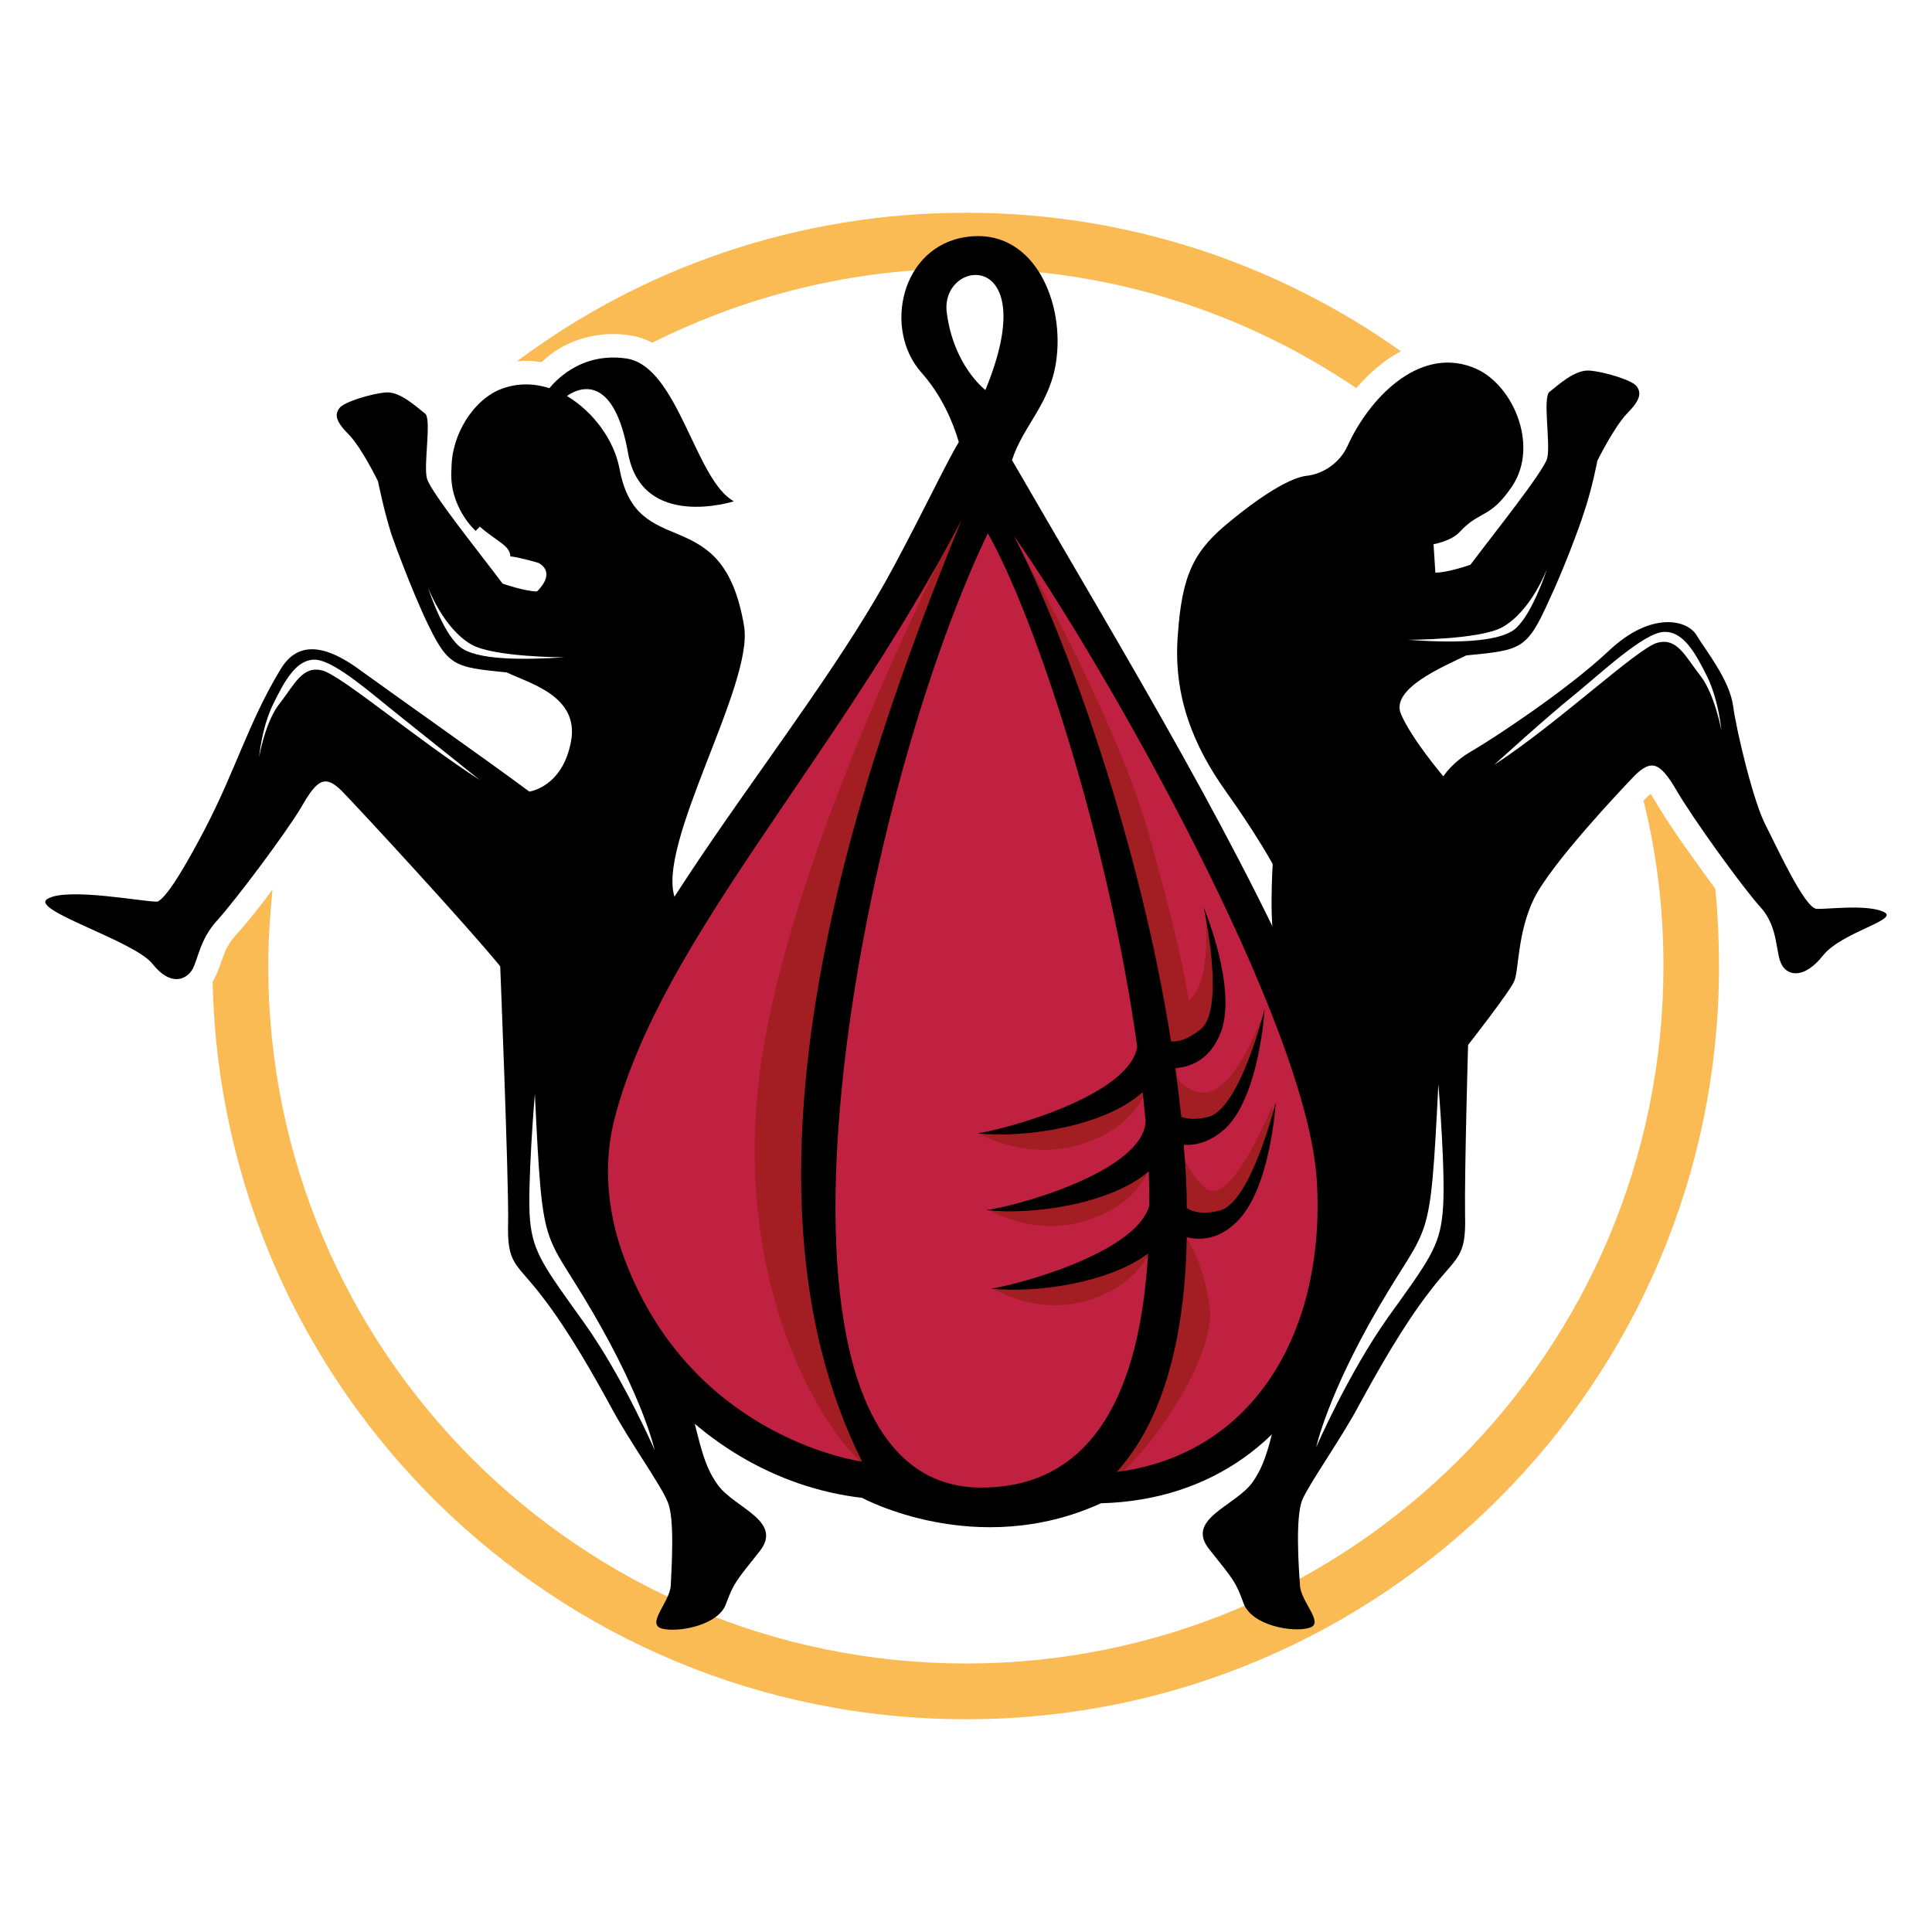 <?xml version="1.0" encoding="utf-8"?>
<!-- Generator: Adobe Illustrator 16.0.0, SVG Export Plug-In . SVG Version: 6.00 Build 0)  -->
<!DOCTYPE svg PUBLIC "-//W3C//DTD SVG 1.1//EN" "http://www.w3.org/Graphics/SVG/1.1/DTD/svg11.dtd">
<svg version="1.1" id="Calque_1" xmlns="http://www.w3.org/2000/svg" xmlns:xlink="http://www.w3.org/1999/xlink" x="0px" y="0px"
	 width="32px" height="32px" viewBox="116.25 33.5 32 32" enable-background="new 116.25 33.5 32 32" xml:space="preserve">
<g>
	<path fill-rule="evenodd" clip-rule="evenodd" fill="#FABA54" d="M132.252,37.024c2.685,0,5.168,0.851,7.201,2.294
		c-0.271,0.141-0.521,0.36-0.74,0.61c-1.844-1.251-4.067-1.982-6.461-1.982c-1.874,0-3.636,0.45-5.199,1.231
		c-0.11-0.06-0.23-0.1-0.351-0.12c-0.54-0.09-1.102,0.07-1.481,0.441c-0.141-0.021-0.281-0.03-0.412-0.011
		C126.883,37.937,129.457,37.024,132.252,37.024L132.252,37.024z M144.662,48.223c0.04,0.421,0.06,0.842,0.06,1.282
		c0,6.893-5.579,12.471-12.47,12.471c-6.812,0-12.341-5.449-12.48-12.221l0.009-0.01c0.151-0.26,0.142-0.49,0.361-0.741
		c0.221-0.24,0.431-0.511,0.621-0.771c-0.04,0.42-0.07,0.841-0.07,1.271c0,6.381,5.179,11.549,11.56,11.549
		c6.38,0,11.549-5.168,11.549-11.549c0-0.951-0.11-1.862-0.33-2.744c0.039-0.04,0.08-0.08,0.12-0.11c0.029,0.05,0.06,0.1,0.08,0.13
		c0.199,0.341,0.44,0.682,0.671,1.002C144.442,47.923,144.552,48.072,144.662,48.223L144.662,48.223z"/>
	<path fill-rule="evenodd" clip-rule="evenodd" d="M141.877,42.914c0,0-0.24,0.751-0.53,1.002c-0.291,0.24-1.122,0.23-1.772,0.181
		c0,0,1.191,0,1.563-0.211C141.617,43.616,141.877,42.914,141.877,42.914L141.877,42.914z M140.074,51.458
		c0,0,0.131,1.572,0.07,2.134c-0.05,0.552-0.23,0.791-0.901,1.723c-0.661,0.932-1.192,2.154-1.192,2.154s0.181-0.852,1.032-2.314
		S139.935,54.223,140.074,51.458L140.074,51.458z M140.996,46.17c0,0,0.892-0.812,1.332-1.162c0.44-0.361,1.143-1.021,1.473-1.041
		c0.33-0.021,0.531,0.35,0.731,0.751c0.189,0.4,0.23,0.881,0.23,0.881s-0.11-0.602-0.351-0.911c-0.251-0.32-0.381-0.632-0.712-0.541
		C143.37,44.236,142.058,45.479,140.996,46.17L140.996,46.17z M140.535,44.356c0.911-0.09,1.002-0.09,1.372-0.912
		c0.24-0.511,0.491-1.182,0.571-1.432c0.141-0.411,0.23-0.882,0.23-0.882s0.271-0.55,0.491-0.781c0.22-0.22,0.24-0.34,0.16-0.45
		c-0.07-0.101-0.531-0.241-0.782-0.261c-0.25-0.02-0.54,0.261-0.661,0.351c-0.12,0.09,0.021,0.871-0.04,1.103
		c-0.06,0.22-0.911,1.281-1.271,1.762c0,0-0.371,0.131-0.581,0.131l-0.03-0.471c0,0,0.291-0.05,0.431-0.201
		c0.341-0.37,0.501-0.21,0.872-0.761c0.461-0.691-0.01-1.743-0.671-1.974c-0.893-0.33-1.703,0.531-2.054,1.303
		c-0.15,0.33-0.461,0.48-0.691,0.501c-0.221,0.03-0.631,0.24-1.242,0.741c-0.611,0.49-0.812,0.882-0.881,1.903
		c-0.08,1.012,0.27,1.843,0.791,2.574c0.521,0.731,0.781,1.212,0.781,1.212s-0.07,1.092,0.06,1.433
		c0.141,0.35,0.091,0.44,0.171,0.812c0.07,0.38,0.351,0.98,0.721,1.332c0,0,0.291,0.65,0.32,1.111c0.03,0.47-0.37,1.513-0.37,1.513
		s-0.3,0.852-0.621,2.054c-0.311,1.191-0.341,1.602-0.621,1.992c-0.29,0.391-1.111,0.602-0.711,1.102
		c0.41,0.513,0.441,0.542,0.571,0.902c0.14,0.361,0.811,0.481,1.082,0.4c0.271-0.07-0.142-0.431-0.151-0.711
		c-0.02-0.29-0.079-1.122,0.04-1.412c0.121-0.281,0.651-1.022,0.942-1.572c0.301-0.552,0.721-1.303,1.172-1.884
		c0.45-0.591,0.601-0.53,0.581-1.263c-0.01-0.73,0.05-2.813,0.05-2.813s0.69-0.882,0.762-1.053c0.08-0.16,0.05-0.801,0.33-1.371
		c0.28-0.571,1.412-1.773,1.673-2.044c0.271-0.261,0.41-0.22,0.681,0.24c0.271,0.471,1.103,1.622,1.403,1.953
		c0.3,0.331,0.239,0.771,0.35,0.952c0.101,0.18,0.371,0.23,0.681-0.16c0.312-0.392,1.283-0.591,1.003-0.722
		c-0.291-0.13-0.922-0.04-1.113-0.05c-0.199-0.021-0.65-1.012-0.84-1.382c-0.201-0.381-0.481-1.543-0.541-1.983
		c-0.061-0.432-0.451-0.912-0.602-1.162c-0.15-0.261-0.751-0.41-1.452,0.25c-0.702,0.661-1.943,1.473-2.273,1.663
		c-0.331,0.189-0.471,0.42-0.471,0.42s-0.521-0.61-0.702-1.031C139.273,44.907,140.165,44.537,140.535,44.356L140.535,44.356z"/>
	<path fill-rule="evenodd" clip-rule="evenodd" d="M123.337,43.225c0,0,0.229,0.731,0.521,0.981c0.28,0.241,1.103,0.221,1.743,0.181
		c0,0-1.172,0-1.542-0.211C123.588,43.906,123.337,43.225,123.337,43.225L123.337,43.225z M124.198,42.223l-0.07,0.07
		c0,0-0.451-0.4-0.4-1.031c0-0.571,0.371-1.152,0.832-1.322c0.27-0.101,0.54-0.09,0.79-0.011c0.061-0.069,0.491-0.61,1.283-0.49
		c0.852,0.14,1.131,2.014,1.772,2.364c0,0-1.522,0.49-1.753-0.802c-0.221-1.232-0.741-1.132-1.012-0.942
		c0.44,0.262,0.781,0.731,0.871,1.203c0.291,1.592,1.713,0.48,2.064,2.614c0.159,0.972-1.473,3.626-1.143,4.508
		c0.371,1.011-0.11,2.104-0.911,2.844c0,0-0.131,0.763-0.161,1.222c-0.029,0.452-0.079,1.613-0.079,1.613s0.931,0.901,1.241,2.083
		c0.311,1.172,0.341,1.573,0.621,1.954c0.28,0.38,1.082,0.59,0.691,1.092c-0.401,0.501-0.431,0.53-0.562,0.881
		c-0.13,0.352-0.801,0.472-1.062,0.401c-0.26-0.081,0.131-0.431,0.15-0.712c0.011-0.28,0.07-1.102-0.05-1.382
		c-0.11-0.28-0.631-1.002-0.922-1.543c-0.3-0.55-0.711-1.282-1.151-1.853c-0.44-0.581-0.592-0.521-0.571-1.242
		c0.011-0.722-0.131-4.237-0.131-4.237c-0.511-0.631-2.283-2.554-2.634-2.915c-0.271-0.26-0.4-0.18-0.661,0.28
		c-0.271,0.451-1.092,1.543-1.392,1.874c-0.291,0.32-0.312,0.631-0.411,0.812c-0.1,0.17-0.36,0.29-0.661-0.091
		c-0.311-0.391-2.073-0.901-1.732-1.081c0.34-0.19,1.612,0.06,1.813,0.05c0.181-0.07,0.581-0.811,0.771-1.172
		c0.521-0.992,0.731-1.783,1.262-2.665c0.2-0.341,0.561-0.561,1.322,0c0.621,0.451,2.104,1.493,2.805,2.014
		c0,0,0.551-0.07,0.691-0.832c0.14-0.751-0.691-0.961-1.063-1.141c-0.891-0.091-0.972-0.091-1.352-0.892
		c-0.23-0.501-0.481-1.163-0.562-1.403c-0.129-0.41-0.22-0.871-0.22-0.871s-0.261-0.54-0.48-0.771c-0.221-0.22-0.241-0.33-0.16-0.44
		c0.069-0.101,0.521-0.24,0.771-0.261c0.24-0.02,0.53,0.261,0.65,0.351c0.109,0.09-0.03,0.852,0.029,1.072
		c0.061,0.23,0.902,1.271,1.253,1.743c0,0,0.37,0.13,0.571,0.13c0.17-0.17,0.229-0.351,0.029-0.471c0,0-0.3-0.091-0.471-0.11
		C124.699,42.533,124.469,42.464,124.198,42.223L124.198,42.223z M125.109,51.618c0,0-0.13,1.543-0.08,2.095
		c0.051,0.54,0.24,0.78,0.892,1.691c0.651,0.912,1.172,2.114,1.172,2.114s-0.18-0.832-1.021-2.274
		C125.24,53.813,125.24,54.333,125.109,51.618L125.109,51.618z M124.198,46.42c0,0-0.912-0.731-1.353-1.082
		c-0.431-0.341-1.031-0.881-1.362-0.911c-0.32-0.021-0.521,0.351-0.711,0.741s-0.23,0.872-0.23,0.872s0.101-0.602,0.351-0.902
		c0.24-0.31,0.371-0.621,0.701-0.531C121.915,44.697,123.156,45.749,124.198,46.42L124.198,46.42z"/>
	<path fill-rule="evenodd" clip-rule="evenodd" fill="#C12141" d="M134.465,46.369c-0.5-1.602-1.071-3.004-1.553-3.926l-0.4-0.781
		l-0.2,0.491c-0.901,2.184-1.883,4.918-2.363,7.683c-0.471,2.744-0.441,5.519,0.711,7.812l0.12,0.241l-0.271-0.039
		c-0.01,0-2.784-0.361-3.977-3.275c-0.19-0.441-0.301-0.893-0.341-1.343c-0.04-0.44,0-0.872,0.11-1.292
		c0.461-1.733,1.623-3.446,2.925-5.359c0.941-1.382,1.953-2.865,2.825-4.547l0.32-0.621l0.069-0.12l0.141,0.189l0.571,0.812
		c0.882,1.242,2.394,3.786,3.535,6.211c0.181,0.38,0.351,0.761,0.501,1.132l0.161,0.38c0.069,0.17,0.14,0.331,0.2,0.49
		c0.28,0.782,0.601,1.704,0.651,2.535c0.079,1.313-0.201,2.504-0.822,3.396c-0.581,0.861-1.462,1.432-2.624,1.582l-0.381,0.051
		l0.261-0.28c0.37-0.401,0.63-0.922,0.821-1.533c0.2-0.67,0.29-1.442,0.311-2.273v-0.181l0.18,0.051c0.08,0.02,0.191,0.029,0.301,0
		c0.121-0.021,0.261-0.09,0.391-0.221c0.02-0.021,0.04-0.04,0.05-0.05c-0.069,0.05-0.14,0.089-0.209,0.109
		c-0.142,0.03-0.251,0.041-0.352,0.03c-0.13-0.009-0.23-0.051-0.301-0.09l-0.06-0.05v-0.07c0-0.17-0.01-0.341-0.021-0.511
		c0-0.171-0.009-0.351-0.03-0.531l-0.01-0.17l0.16,0.02c0.091,0,0.191-0.01,0.301-0.05c0.09-0.04,0.19-0.101,0.291-0.2
		c0.021-0.011,0.03-0.03,0.05-0.05c-0.07,0.06-0.14,0.099-0.221,0.12c-0.11,0.029-0.21,0.029-0.29,0.029
		c-0.091,0-0.171-0.02-0.23-0.039l-0.08-0.03l-0.01-0.091c-0.011-0.12-0.03-0.25-0.05-0.391c-0.011-0.15-0.031-0.28-0.051-0.411
		l-0.021-0.149l0.15-0.01c0.091,0,0.211-0.03,0.331-0.101c0.109-0.07,0.23-0.2,0.311-0.421c0-0.021,0.01-0.039,0.021-0.06
		c-0.041,0.08-0.091,0.14-0.141,0.189c-0.121,0.102-0.23,0.161-0.321,0.191c-0.109,0.039-0.19,0.039-0.271,0.039l-0.109-0.01
		l-0.021-0.11C135.277,49.274,134.896,47.753,134.465,46.369L134.465,46.369z M129.948,53.492c0-3.617,1.212-8.454,2.534-11.219
		l0.11-0.24l0.14,0.229c0.431,0.762,0.981,2.174,1.473,3.866c0.42,1.443,0.801,3.086,1.021,4.688v0.02v0.021
		c-0.06,0.36-0.411,0.661-0.852,0.901c-0.21,0.121-0.45,0.221-0.681,0.311c0.089-0.02,0.19-0.04,0.29-0.07
		c0.431-0.11,0.842-0.279,1.092-0.521l0.21-0.19l0.03,0.28c0.011,0.07,0.021,0.151,0.03,0.24c0.01,0.11,0.01,0.19,0.02,0.25l0,0
		v0.011c-0.02,0.38-0.36,0.69-0.811,0.942c-0.221,0.129-0.48,0.239-0.731,0.34c0.09-0.02,0.17-0.04,0.261-0.061
		c0.431-0.101,0.831-0.271,1.102-0.5l0.221-0.191l0.01,0.291c0,0.101,0.01,0.189,0.01,0.29s0,0.201,0,0.291v0.021v0.02
		c-0.1,0.341-0.461,0.632-0.892,0.852c-0.2,0.109-0.41,0.2-0.631,0.28c0.061-0.011,0.12-0.03,0.181-0.04
		c0.42-0.09,0.821-0.24,1.102-0.451l0.24-0.18l-0.02,0.3c-0.07,1.213-0.321,2.254-0.832,2.976c-0.471,0.651-1.142,1.032-2.073,1.032
		c-0.331,0-0.621-0.07-0.891-0.191c-0.602-0.29-1.022-0.891-1.293-1.702C130.058,55.596,129.948,54.604,129.948,53.492
		L129.948,53.492z"/>
	<path fill-rule="evenodd" clip-rule="evenodd" fill="#A21E22" d="M132.052,42.794c-0.822,2.063-1.674,4.538-2.104,7.042
		c-0.471,2.744-0.441,5.519,0.711,7.812l0.12,0.241l-0.101-0.021c-0.932-0.721-2.443-3.455-1.753-7.181
		c0.691-3.757,3.256-8.645,3.256-8.645C132.312,41.872,132.221,42.243,132.052,42.794L132.052,42.794z M135.407,53.902
		c0,0-0.07,0.741-1.003,1.092c-0.931,0.351-1.701-0.15-1.701-0.15s0.751,0,1.701-0.421
		C135.356,54.013,135.507,53.582,135.407,53.902L135.407,53.902z M135.356,52.6c0,0-0.06,0.742-1.012,1.082
		c-0.941,0.352-1.723-0.15-1.723-0.15s0.751,0,1.723-0.409C135.316,52.7,135.467,52.27,135.356,52.6L135.356,52.6z M135.297,51.328
		c0,0-0.061,0.741-1.042,1.092s-1.793-0.15-1.793-0.15s0.791,0,1.793-0.411C135.257,51.438,135.407,51.007,135.297,51.328
		L135.297,51.328z M133.032,42.394c0,0,1.663,2.864,2.245,4.918c0.58,2.054,0.66,2.754,0.66,2.754s0.391-0.19,0.271-1.512
		c0,0,0.392,1.433,0.161,1.973c-0.241,0.552-0.582,0.591-0.582,0.591s-0.2,0.301,0.271,0.461c0.46,0.15,0.851-0.62,1.081-1.201
		c0,0-0.12,1.161-0.501,1.552c-0.391,0.381-0.892,0.501-0.892,0.501s0.15,0.461,0.461,0.741c0.311,0.271,0.771-0.551,1.122-1.362
		c0,0,0.04,1.052-0.461,1.593c-0.5,0.54-1.012,0.54-1.012,0.54s0.311,0.352,0.431,1.203c0.11,0.851-1.052,2.514-1.702,2.944
		c-0.661,0.421,0.38-0.931,0.65-2.054C135.507,54.913,136.208,50.727,133.032,42.394L133.032,42.394z"/>
	<path fill-rule="evenodd" clip-rule="evenodd" d="M125.821,51.858c-0.531,3.226,1.823,6.12,4.708,6.451c0,0,1.893,1.032,3.956,0.09
		c3.736-0.101,5.169-4.177,3.706-7.662c-1.362-3.216-3.205-6.2-5.179-9.616c0.19-0.591,0.661-0.951,0.741-1.713
		c0.11-0.981-0.421-2.144-1.502-1.983c-1.082,0.16-1.373,1.532-0.741,2.244c0.331,0.37,0.521,0.812,0.621,1.152
		c-0.221,0.37-0.531,1.041-1.072,2.053C129.547,45.709,126.252,49.195,125.821,51.858L125.821,51.858z M132.571,39.96
		c0,0-0.53-0.401-0.641-1.293C131.83,37.766,133.543,37.605,132.571,39.96L132.571,39.96z M135.086,50.837
		c-0.13,0.822-2.233,1.382-2.645,1.433c0.792,0.09,2.124-0.12,2.735-0.682c0.02,0.16,0.029,0.321,0.05,0.481
		c-0.04,0.852-2.233,1.433-2.645,1.473c0.771,0.09,2.074-0.101,2.695-0.641c0.009,0.189,0.009,0.38,0.009,0.57
		c-0.22,0.791-2.224,1.322-2.624,1.372c0.741,0.08,1.953-0.09,2.604-0.581c-0.129,2.244-0.881,3.877-2.764,3.877
		c-4.137,0-2.174-11.028,0.11-15.807C133.394,43.715,134.605,47.382,135.086,50.837L135.086,50.837z M135.907,53.512
		c0.101,0.06,0.261,0.109,0.541,0.04c0.521-0.12,0.932-1.793,0.932-1.793s-0.08,1.422-0.641,1.974
		c-0.311,0.31-0.621,0.31-0.832,0.26c-0.029,1.623-0.37,3.016-1.161,3.887c2.283-0.291,3.466-2.344,3.314-4.828
		c-0.16-2.635-3.525-8.554-5.018-10.678c0.901,1.733,2.094,5.119,2.604,8.374c0.12,0.011,0.28-0.03,0.491-0.2
		c0.42-0.341,0.049-2.023,0.049-2.023s0.552,1.313,0.292,2.053c-0.181,0.502-0.552,0.603-0.763,0.612
		c0.041,0.27,0.07,0.54,0.101,0.811c0.101,0.03,0.241,0.051,0.44,0c0.531-0.119,0.941-1.793,0.941-1.793s-0.08,1.422-0.641,1.974
		c-0.26,0.24-0.5,0.29-0.701,0.28C135.888,52.811,135.907,53.161,135.907,53.512L135.907,53.512z M130.529,57.708
		c0,0-2.705-0.35-3.867-3.185c-0.36-0.853-0.44-1.743-0.22-2.544c0.791-2.955,3.636-5.859,5.739-9.877
		C130.378,46.49,128.205,53.061,130.529,57.708L130.529,57.708z"/>
</g>
</svg>
